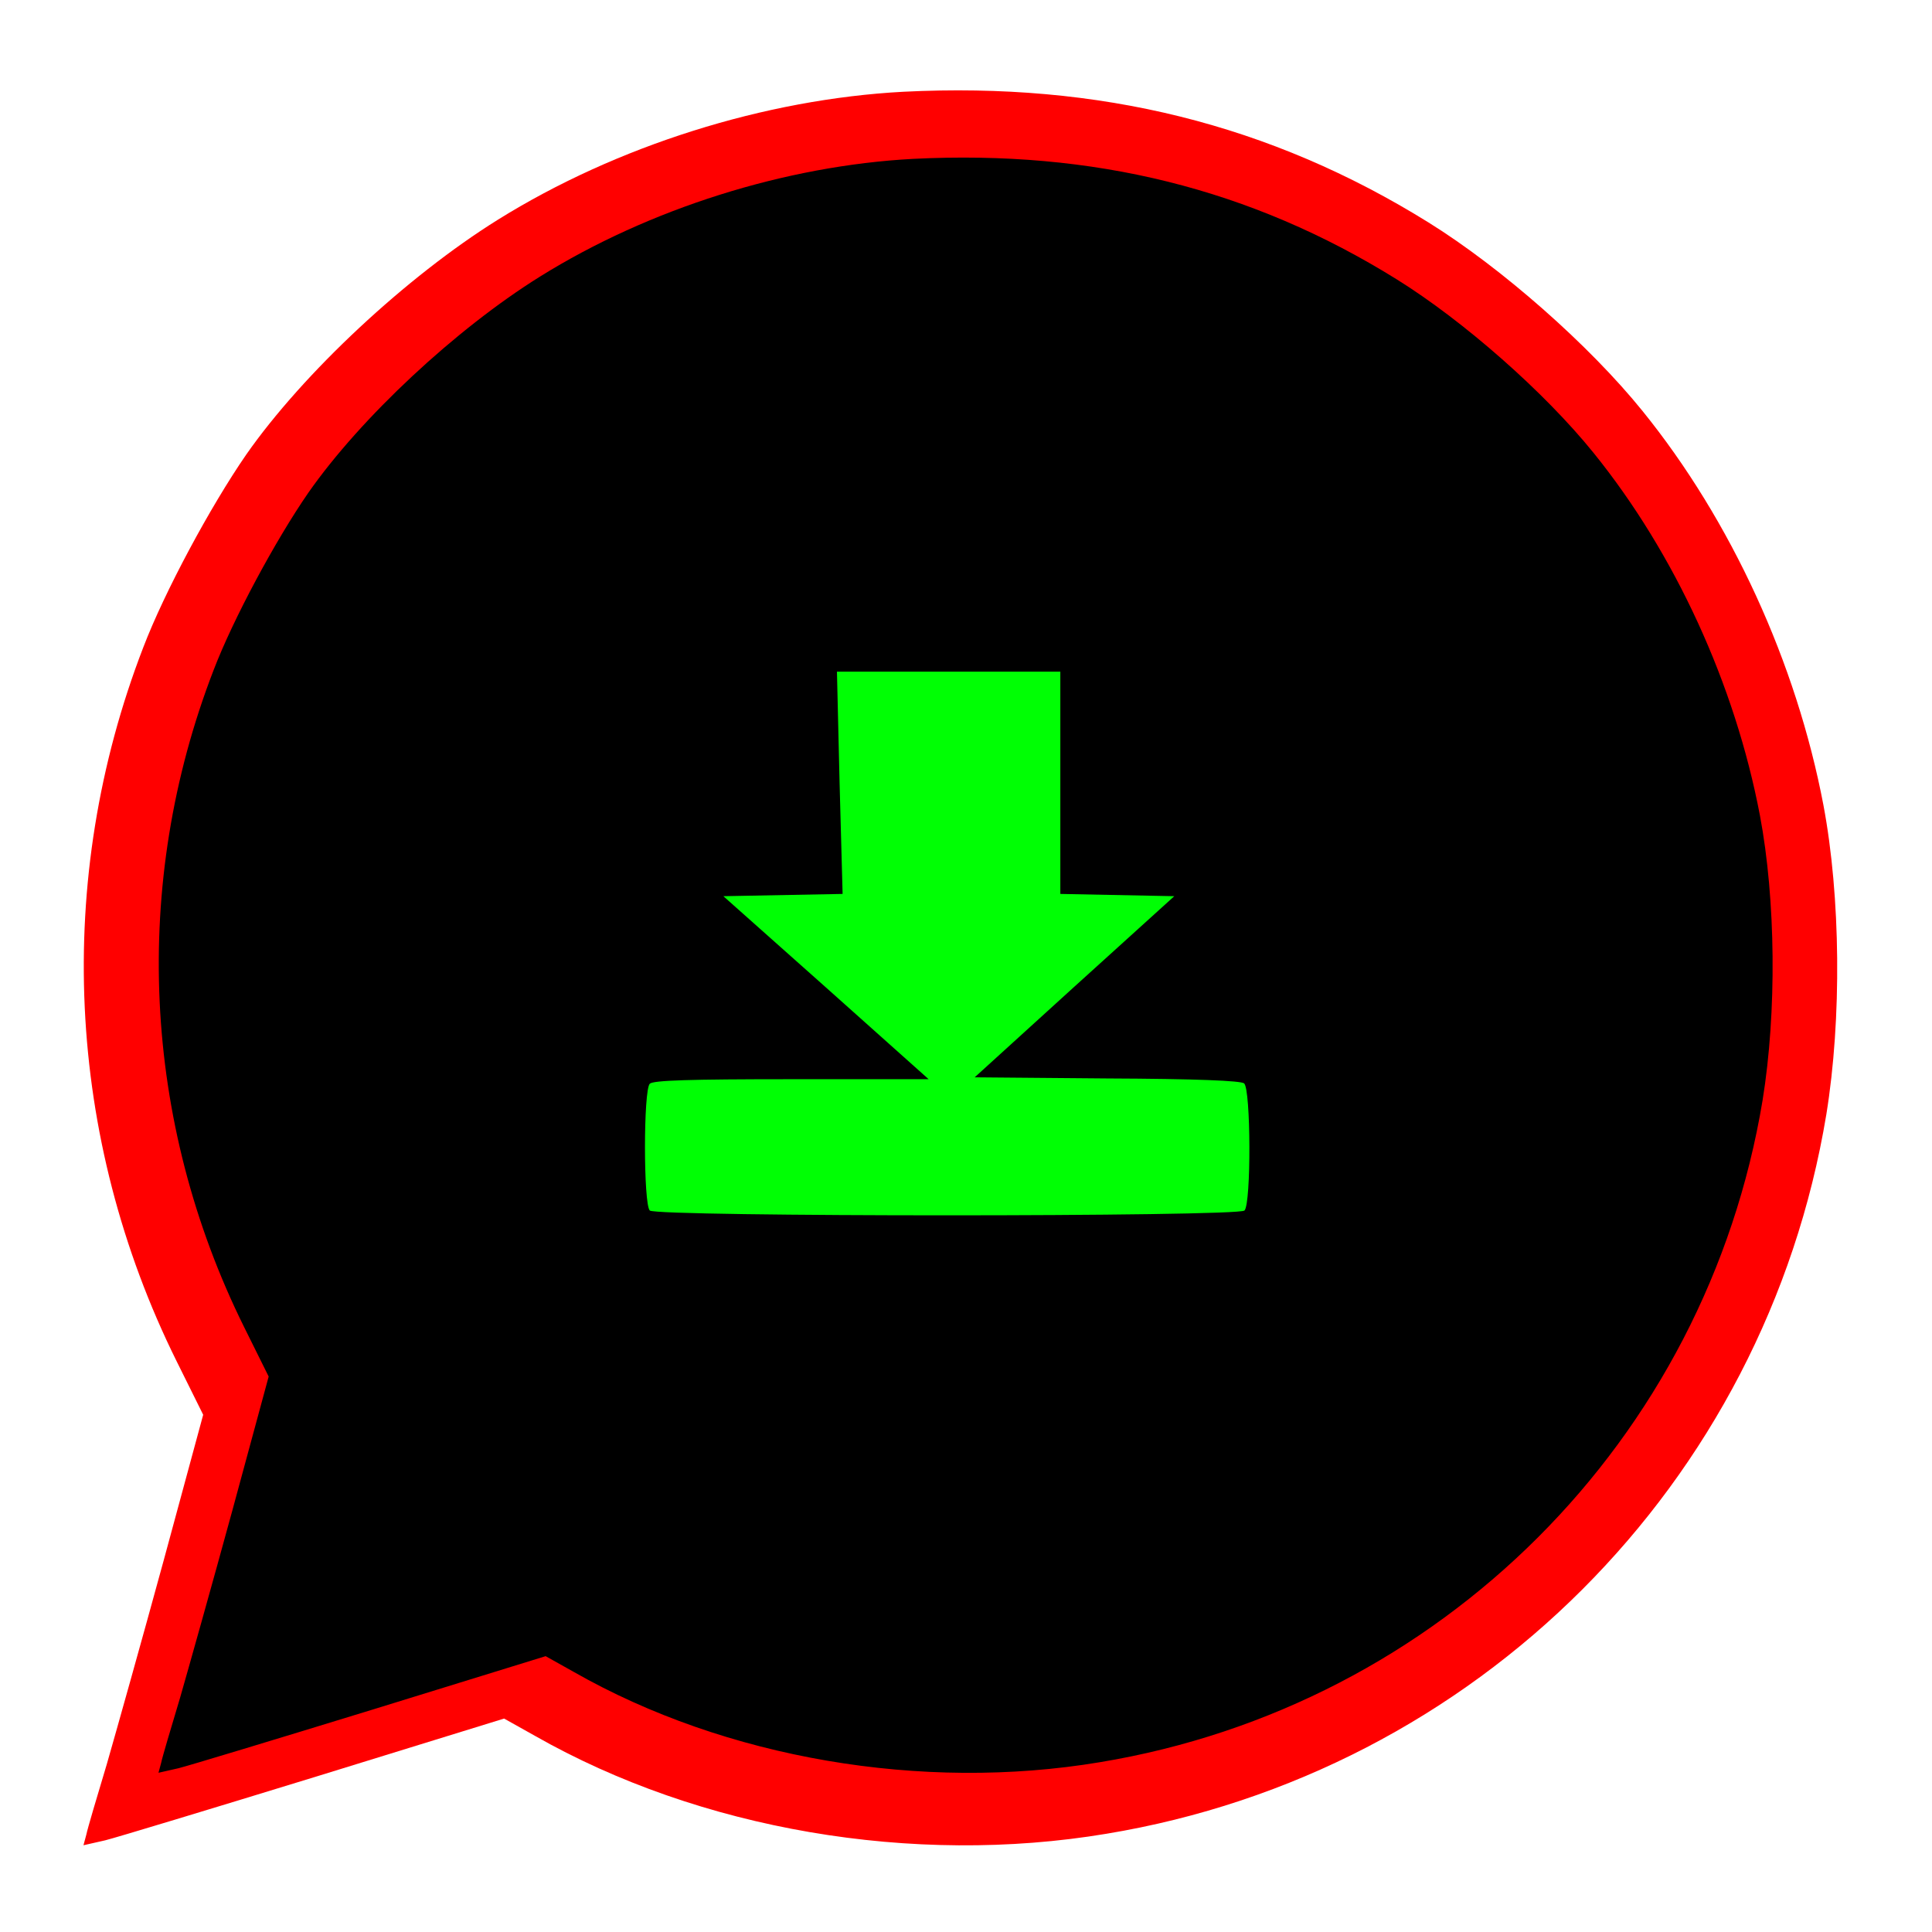 <?xml version="1.0" encoding="UTF-8"?>
<svg width="512" height="512" xmlns="http://www.w3.org/2000/svg" xmlns:svg="http://www.w3.org/2000/svg" preserveAspectRatio="xMidYMid meet">

 <g>
  <title>Layer 1</title>
  <path id="svg_5" fill="#ff0000" d="m239.419,24.315c-36.724,1.956 -76.055,14.342 -107.455,33.899c-24.229,15.102 -51.609,40.635 -66.711,62.256c-9.453,13.69 -21.621,36.289 -27.271,51.065c-23.794,61.604 -20.535,129.945 8.801,189.159l7.062,14.233l-10.43,38.462c-5.758,21.078 -12.603,45.416 -15.102,54.108c-2.608,8.692 -5.107,17.058 -5.432,18.688l-0.761,2.825l5.758,-1.304c3.042,-0.761 28.14,-8.366 55.737,-16.841l49.979,-15.428l8.149,4.563c43.677,24.881 100.175,34.551 151.458,25.967c98.002,-16.189 174.6,-92.787 190.789,-190.572c4.129,-25.424 3.803,-57.802 -0.761,-82.03c-7.171,-37.701 -24.446,-75.403 -47.914,-104.412c-14.124,-17.493 -37.484,-38.027 -56.715,-49.979c-41.939,-26.076 -87.246,-37.267 -139.18,-34.659zm42.373,179.707l0,31.943l16.406,0.326l16.406,0.326l-28.792,26.076l-28.684,26.076l38.027,0.326c25.859,0.109 38.571,0.652 39.548,1.412c1.956,1.63 2.064,34.659 0.109,36.615c-1.847,1.847 -169.385,1.847 -171.232,0c-1.847,-1.847 -1.847,-34.659 0,-36.506c0.978,-0.978 11.517,-1.304 40.744,-1.304l39.548,0l-29.553,-26.402l-29.553,-26.293l17.167,-0.326l17.167,-0.326l-0.869,-31.943l-0.761,-32.052l32.16,0l32.16,0l0,32.052z"/>
  <ellipse ry="106" rx="108" id="svg_4" cy="264" cx="249" stroke-linecap="null" stroke-linejoin="null" stroke-dasharray="null" stroke-width="null" fill="#00ff04"/>
  <path fill="black" id="svg_3" d="m242,42.1c-33.8,1.8 -70,13.2 -98.9,31.2c-22.3,13.9 -47.5,37.4 -61.4,57.3c-8.7,12.6 -19.9,33.4 -25.1,47c-21.9,56.7 -18.9,119.6 8.1,174.1l6.5,13.1l-9.6,35.4c-5.3,19.4 -11.6,41.8 -13.9,49.8c-2.4,8 -4.7,15.7 -5,17.2l-0.7,2.6l5.3,-1.2c2.8,-0.7 25.9,-7.7 51.3,-15.5l46,-14.2l7.5,4.2c40.2,22.9 92.2,31.8 139.4,23.9c90.2,-14.9 160.7,-85.4 175.6,-175.4c3.8,-23.4 3.5,-53.2 -0.7,-75.5c-6.6,-34.7 -22.5,-69.4 -44.1,-96.1c-13,-16.1 -34.5,-35 -52.2,-46c-38.6,-24 -80.3,-34.3 -128.1,-31.9zm39,165.4l0,29.4l15.1,0.3l15.1,0.3l-26.5,24l-26.4,24l35,0.3c23.8,0.1 35.5,0.6 36.4,1.3c1.8,1.5 1.9,31.9 0.1,33.7c-1.7,1.7 -155.9,1.7 -157.6,0c-1.7,-1.7 -1.7,-31.9 0,-33.6c0.9,-0.9 10.6,-1.2 37.5,-1.2l36.4,0l-27.2,-24.3l-27.2,-24.2l15.8,-0.3l15.8,-0.3l-0.8,-29.4l-0.7,-29.5l29.6,0l29.6,0l0,29.5z"/>
 </g>
</svg>